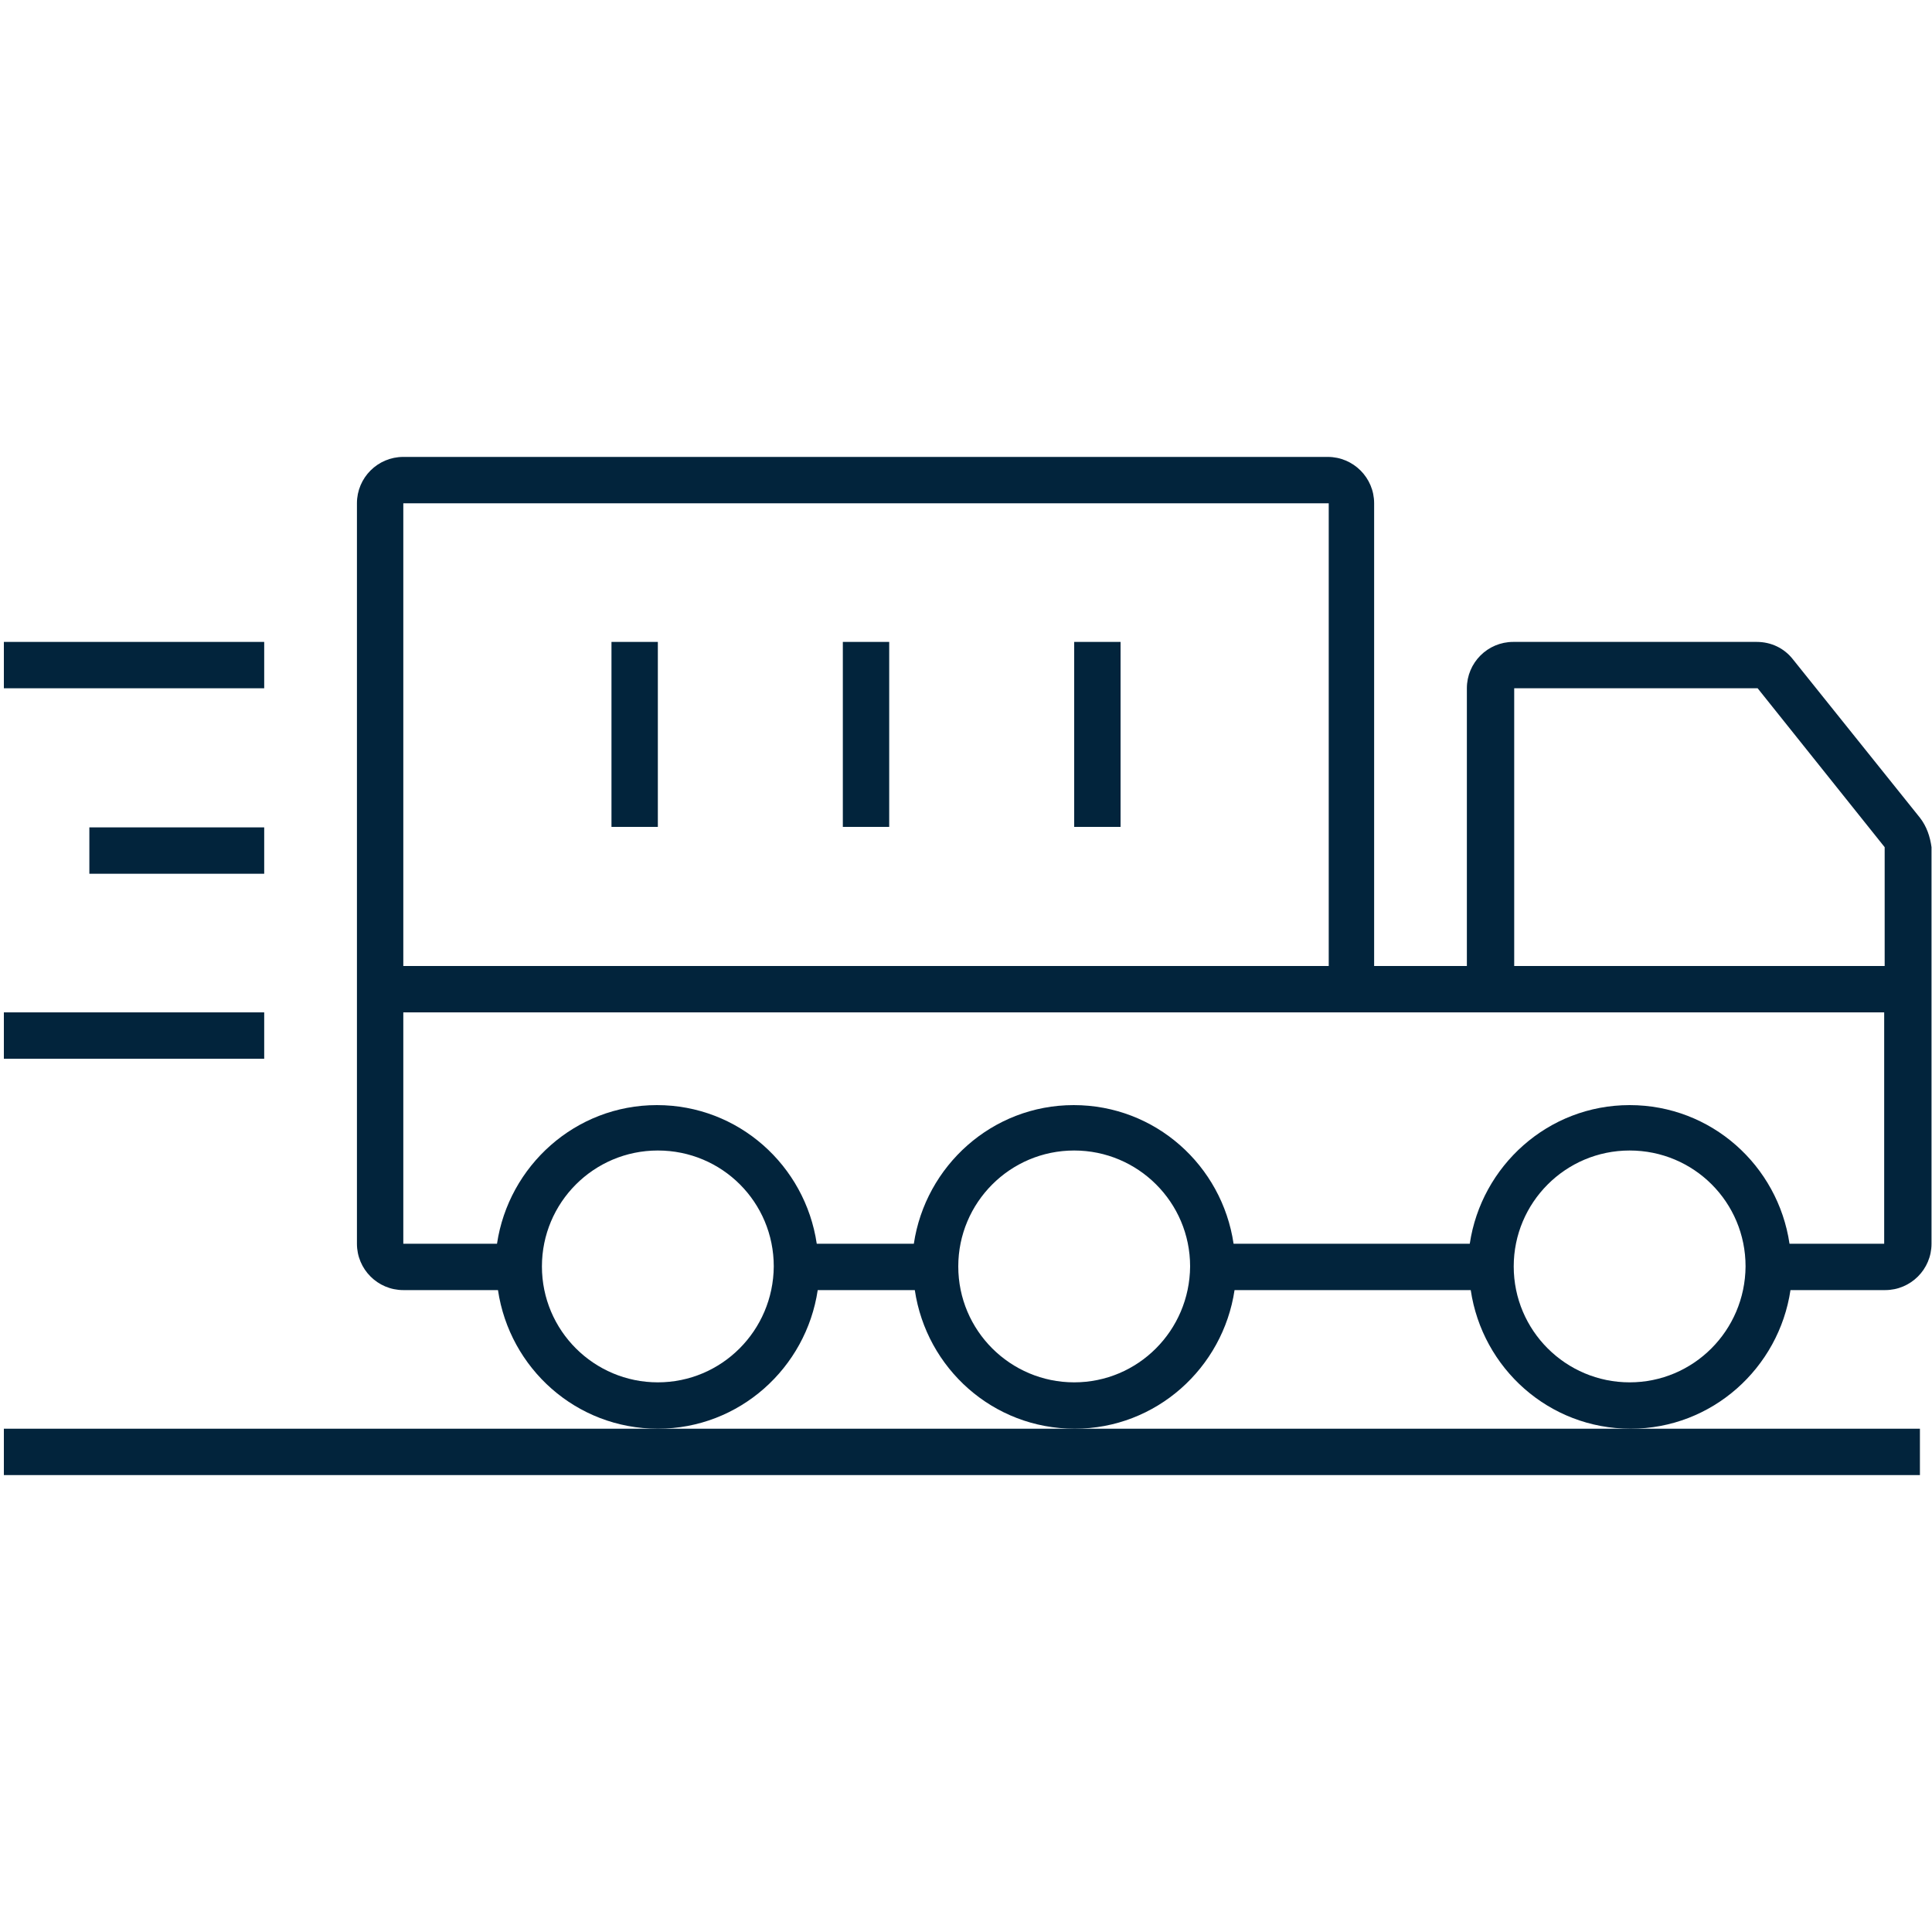 <?xml version="1.0" encoding="utf-8"?>
<!-- Generator: Adobe Illustrator 25.2.3, SVG Export Plug-In . SVG Version: 6.00 Build 0)  -->
<svg version="1.1" id="Layer_1" xmlns="http://www.w3.org/2000/svg" xmlns:xlink="http://www.w3.org/1999/xlink" x="0px" y="0px"
	 viewBox="0 0 40 40" style="enable-background:new 0 0 40 40;" xml:space="preserve">
<style type="text/css">
	.st0{fill:#02243C;}
	.st1{fill:none;stroke:#02243C;stroke-width:0.735;stroke-linecap:round;stroke-linejoin:round;stroke-miterlimit:10;}
</style>
<g>
	<rect x="0.08" y="29.58" class="st0" width="39.67" height="0.96"/>
	<rect x="0.08" y="13.29" class="st0" width="5.39" height="0.96"/>
	<rect x="1.85" y="17.13" class="st0" width="3.62" height="0.96"/>
	<rect x="0.08" y="20.96" class="st0" width="5.39" height="0.96"/>
	<path class="st0" d="M39.75,16.93l-2.63-3.28c-0.18-0.23-0.45-0.36-0.75-0.36h-5.04c-0.53,0-0.96,0.43-0.96,0.96V20h-1.92v-9.58
		c0-0.53-0.43-0.96-0.96-0.96H8.35c-0.53,0-0.96,0.43-0.96,0.96v15.33c0,0.53,0.43,0.96,0.96,0.96h1.96
		c0.24,1.62,1.62,2.87,3.31,2.87s3.07-1.26,3.31-2.87h2.01c0.24,1.62,1.62,2.87,3.31,2.87s3.07-1.26,3.31-2.87h4.89
		c0.24,1.62,1.62,2.87,3.31,2.87s3.07-1.26,3.31-2.87h1.96c0.53,0,0.96-0.43,0.96-0.96v-8.21C39.96,17.32,39.89,17.11,39.75,16.93z
		 M8.35,10.42h19.16V20H8.35V10.42z M13.62,28.62c-1.32,0-2.4-1.07-2.4-2.4c0-1.32,1.07-2.4,2.4-2.4s2.4,1.07,2.4,2.4
		C16.01,27.55,14.94,28.62,13.62,28.62z M22.24,28.62c-1.32,0-2.4-1.07-2.4-2.4c0-1.32,1.07-2.4,2.4-2.4c1.32,0,2.4,1.07,2.4,2.4
		C24.63,27.55,23.56,28.62,22.24,28.62z M33.74,28.62c-1.32,0-2.4-1.07-2.4-2.4c0-1.32,1.07-2.4,2.4-2.4s2.4,1.07,2.4,2.4
		C36.13,27.55,35.06,28.62,33.74,28.62z M39.01,25.75h-1.96c-0.24-1.62-1.62-2.87-3.31-2.87s-3.07,1.26-3.31,2.87h-4.89
		c-0.24-1.62-1.62-2.87-3.31-2.87s-3.07,1.26-3.31,2.87h-2.01c-0.24-1.62-1.62-2.87-3.31-2.87s-3.07,1.26-3.31,2.87H8.35v-4.79
		h30.66V25.75z M39.01,20h-7.66v-5.75h5.04l2.63,3.29V20z"/>
	<rect x="12.66" y="13.29" class="st0" width="0.96" height="3.83"/>
	<rect x="22.24" y="13.29" class="st0" width="0.96" height="3.83"/>
	<rect x="17.45" y="13.29" class="st0" width="0.96" height="3.83"/>
</g>
</svg>
